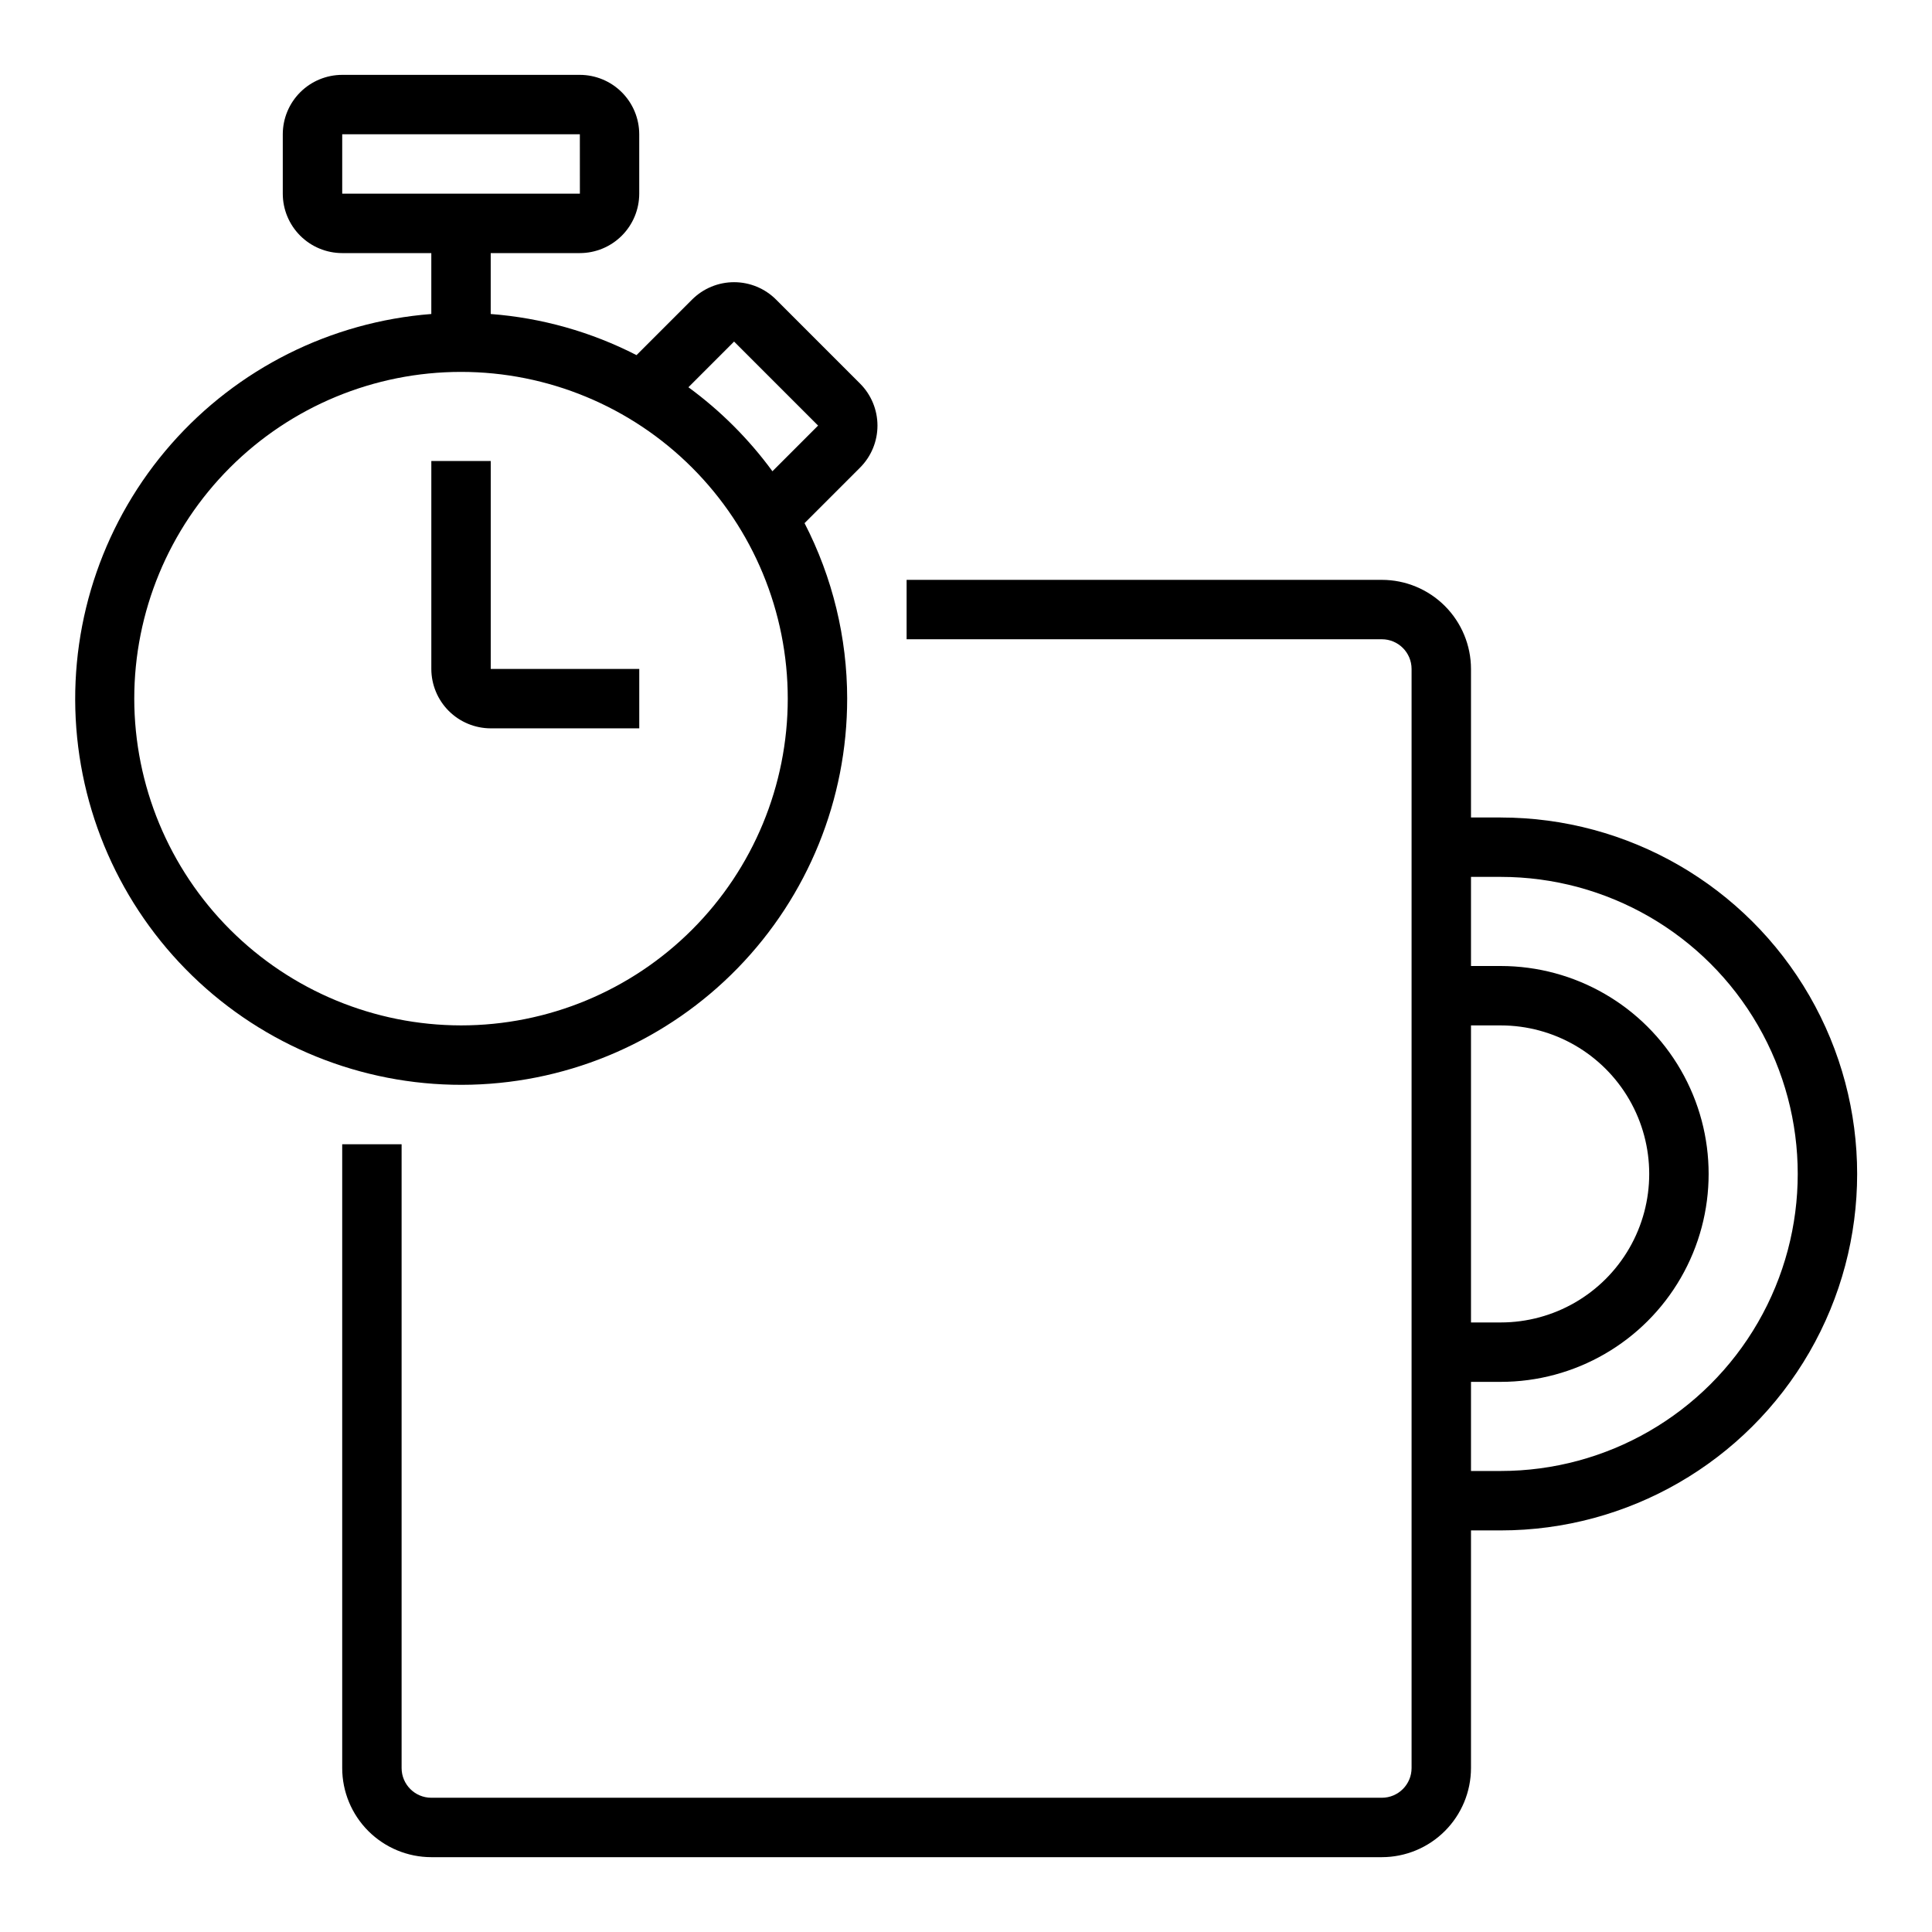 <?xml version="1.0" encoding="UTF-8"?>
<!-- Uploaded to: SVG Repo, www.svgrepo.com, Generator: SVG Repo Mixer Tools -->
<svg fill="#000000" width="800px" height="800px" version="1.1" viewBox="144 144 512 512" xmlns="http://www.w3.org/2000/svg">
 <g>
  <path d="m541.7 360.64h-7.871v-39.359c-0.008-6.262-2.5-12.262-6.926-16.691-4.426-4.426-10.43-6.918-16.691-6.922h-125.95v15.742h125.95c4.344 0.004 7.867 3.527 7.871 7.871v291.27c-0.004 4.348-3.527 7.867-7.871 7.871h-251.91c-4.344-0.004-7.867-3.523-7.871-7.871v-165.31h-15.742v165.31c0.004 6.262 2.496 12.266 6.922 16.691 4.43 4.426 10.43 6.918 16.691 6.926h251.91c6.262-0.008 12.266-2.5 16.691-6.926 4.426-4.426 6.918-10.43 6.926-16.691v-62.977h7.871c33.75 0 64.934-18.004 81.809-47.23 16.875-29.227 16.875-65.238 0-94.465-16.875-29.227-48.059-47.234-81.809-47.234zm-7.871 55.105h7.871c14.062 0 27.055 7.504 34.086 19.68 7.031 12.18 7.031 27.184 0 39.359-7.031 12.18-20.023 19.68-34.086 19.68h-7.871zm7.871 118.08h-7.871v-23.617h7.871c19.688 0 37.879-10.504 47.723-27.551 9.844-17.051 9.844-38.055 0-55.105s-28.035-27.551-47.723-27.551h-7.871v-23.617h7.871c28.125 0 54.113 15.004 68.172 39.359 14.062 24.355 14.062 54.363 0 78.719-14.059 24.359-40.047 39.363-68.172 39.363z"/>
  <path d="m368.51 329.15c-0.008-16.18-3.879-32.129-11.297-46.512l14.715-14.719c2.953-2.953 4.609-6.957 4.609-11.129 0-4.176-1.656-8.18-4.609-11.133l-22.262-22.266c-2.953-2.953-6.957-4.609-11.133-4.609-4.172 0-8.176 1.656-11.129 4.609l-14.719 14.719c-12.027-6.168-25.164-9.875-38.641-10.898v-16.141h23.617c4.172-0.004 8.176-1.664 11.125-4.617 2.953-2.953 4.613-6.953 4.617-11.129v-15.742c-0.004-4.176-1.664-8.176-4.617-11.129-2.949-2.949-6.953-4.609-11.125-4.617h-62.977c-4.176 0.008-8.176 1.668-11.129 4.617-2.953 2.953-4.613 6.953-4.617 11.129v15.742c0.004 4.176 1.664 8.176 4.617 11.129s6.953 4.613 11.129 4.617h23.617v16.145l-0.004-0.004c-26.594 2.066-51.328 14.438-68.934 34.48-17.602 20.039-26.68 46.164-25.301 72.801 1.383 26.641 13.113 51.684 32.695 69.797 19.582 18.113 45.465 27.859 72.129 27.164 26.668-0.699 52.004-11.785 70.613-30.895s29.02-44.734 29.008-71.41zm-133.82-149.57h62.977l0.008 15.742h-62.984zm103.85 54.938 22.262 22.266-12.098 12.102v0.004c-6.238-8.52-13.75-16.031-22.266-22.266zm-158.96 94.629c0-22.965 9.121-44.988 25.363-61.227 16.238-16.242 38.262-25.363 61.23-25.363 22.965 0 44.988 9.121 61.227 25.363 16.242 16.238 25.363 38.262 25.363 61.227 0 22.969-9.121 44.992-25.363 61.23-16.238 16.242-38.262 25.363-61.227 25.363-22.961-0.027-44.969-9.156-61.203-25.391-16.234-16.234-25.363-38.242-25.391-61.203z"/>
  <path d="m313.41 337.02v-15.746h-39.359v-55.102h-15.746v55.105-0.004c0.008 4.176 1.668 8.176 4.617 11.129 2.953 2.949 6.953 4.609 11.129 4.617z"/>
 </g>
</svg>